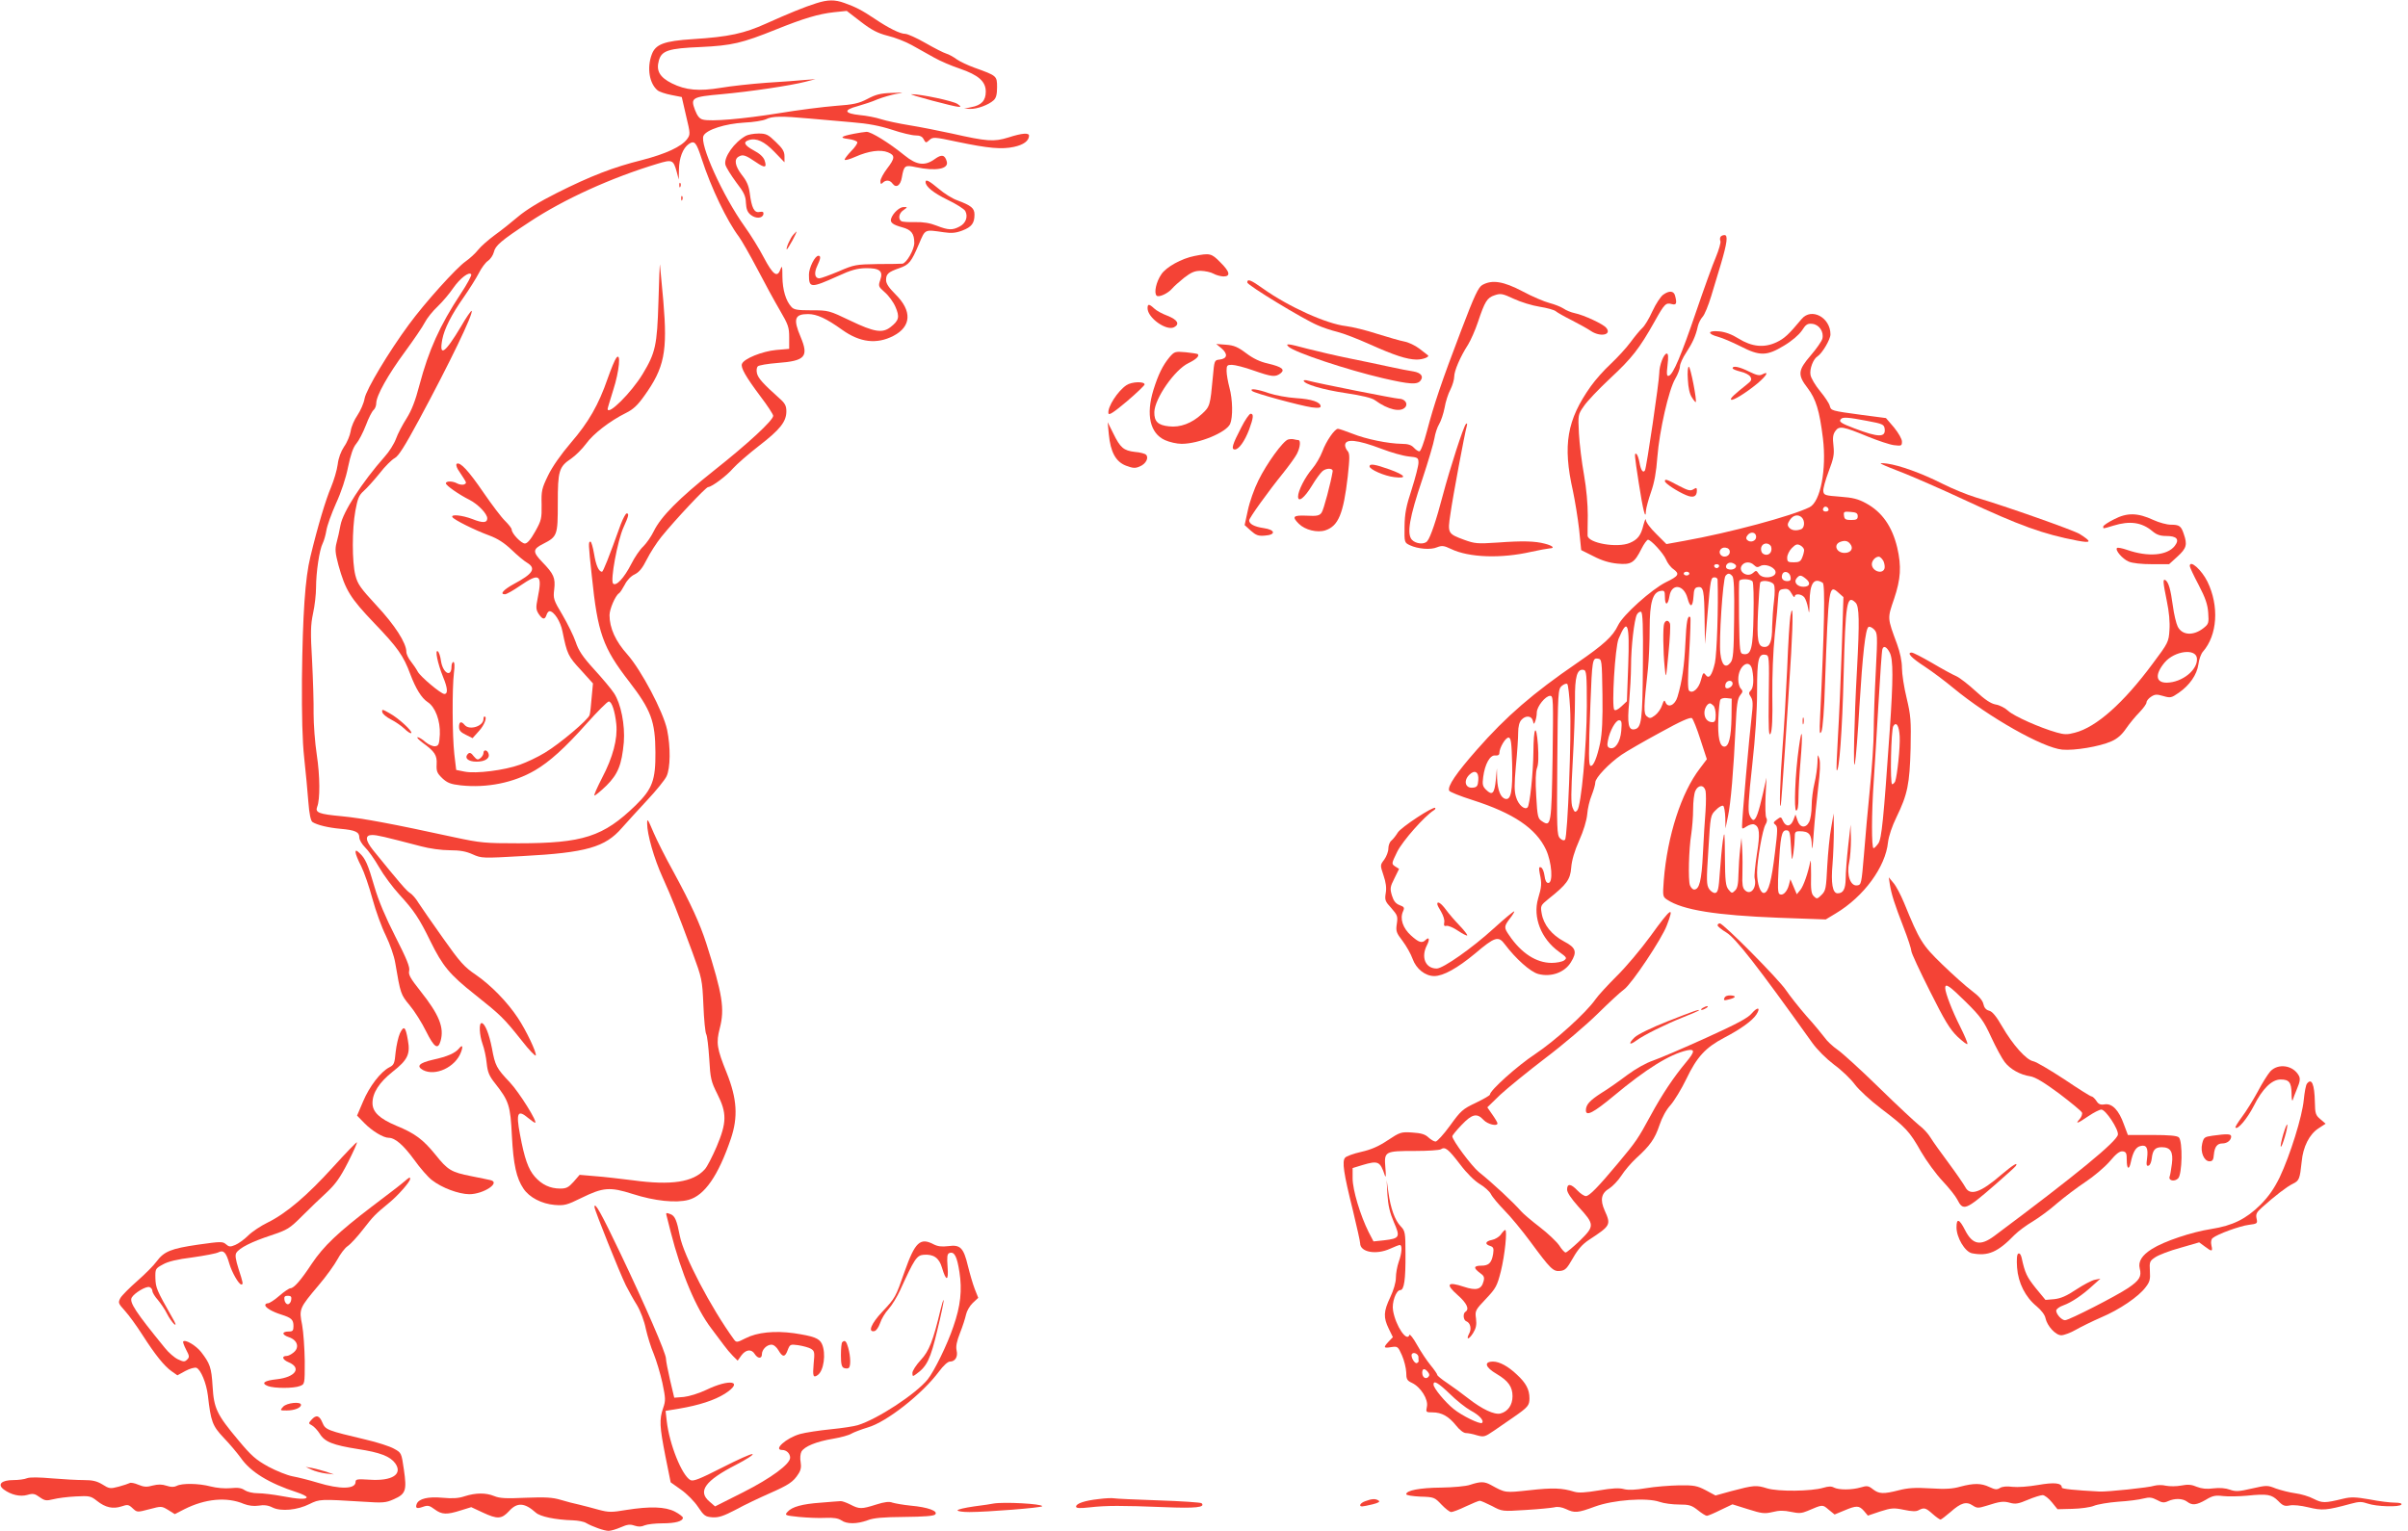 <?xml version="1.0" standalone="no"?>
<!DOCTYPE svg PUBLIC "-//W3C//DTD SVG 20010904//EN"
 "http://www.w3.org/TR/2001/REC-SVG-20010904/DTD/svg10.dtd">
<svg version="1.0" xmlns="http://www.w3.org/2000/svg"
 width="1280pt" height="814pt" viewBox="0 0 1280 814"
 preserveAspectRatio="xMidYMid meet">
<g transform="translate(0,814) scale(0.1,-0.1)"
fill="#f44336" stroke="none">
<path d="M4340 8123 c-64 -20 -149 -55 -267 -108 -117 -53 -199 -71 -389 -83
-155 -10 -200 -27 -220 -83 -26 -71 -12 -153 31 -189 9 -8 42 -19 73 -25 l56
-11 23 -100 c23 -96 23 -99 5 -124 -30 -40 -112 -78 -239 -111 -153 -38 -274
-85 -453 -175 -94 -47 -166 -92 -206 -126 -34 -29 -89 -73 -124 -98 -34 -25
-74 -60 -88 -78 -14 -18 -44 -46 -67 -62 -49 -34 -216 -219 -301 -335 -107
-145 -227 -345 -236 -394 -4 -25 -22 -65 -38 -89 -16 -23 -33 -61 -36 -85 -4
-23 -19 -60 -35 -82 -17 -26 -30 -60 -34 -95 -4 -30 -20 -84 -35 -120 -28 -65
-71 -208 -110 -370 -28 -113 -41 -305 -45 -650 -1 -195 2 -328 12 -420 8 -74
18 -179 22 -233 5 -67 13 -102 22 -108 25 -16 83 -30 149 -36 79 -7 100 -17
100 -46 0 -13 14 -36 30 -52 17 -16 51 -64 75 -106 24 -42 73 -108 109 -147
77 -84 105 -126 164 -247 65 -132 102 -177 236 -283 138 -110 153 -124 250
-246 38 -49 72 -84 74 -78 5 15 -51 133 -95 199 -56 85 -144 175 -224 230 -61
41 -84 67 -173 193 -57 80 -115 164 -130 187 -14 24 -36 49 -47 55 -18 11 -56
55 -197 229 -41 52 -42 79 -4 79 27 0 60 -8 260 -60 44 -12 109 -21 152 -21
55 0 88 -6 123 -22 47 -21 52 -21 265 -9 339 18 439 47 528 150 27 31 88 97
135 148 47 50 93 107 102 126 21 44 22 156 3 248 -21 97 -137 316 -211 400
-63 70 -95 141 -95 209 0 32 31 104 50 116 6 3 19 24 31 46 12 24 33 46 53 55
24 12 41 33 64 79 17 34 52 89 78 121 73 90 236 264 248 264 20 1 99 60 133
100 19 21 80 75 137 119 113 87 146 129 146 184 0 29 -7 43 -37 69 -88 79
-112 106 -119 132 -4 16 -2 32 4 38 6 6 53 14 105 18 147 11 167 33 123 138
-41 96 -32 122 39 122 47 0 97 -23 182 -84 94 -67 183 -78 272 -32 96 50 100
133 11 221 -35 35 -50 57 -50 76 0 32 12 43 70 63 52 18 64 32 105 129 34 80
28 77 132 62 40 -6 64 -4 98 9 50 19 65 39 65 85 0 34 -17 48 -92 76 -26 9
-70 37 -98 61 -50 42 -70 53 -70 36 0 -24 42 -58 116 -94 46 -22 89 -49 95
-60 16 -30 3 -66 -31 -83 -38 -20 -59 -19 -121 5 -35 14 -71 20 -114 19 -34
-1 -67 1 -74 5 -18 12 -13 43 12 59 22 16 22 16 1 16 -21 1 -57 -31 -67 -61
-7 -21 8 -33 60 -47 47 -13 63 -33 63 -83 0 -35 -41 -107 -63 -110 -7 -1 -66
-2 -132 -2 -115 -2 -124 -3 -207 -39 -48 -20 -94 -37 -103 -37 -24 0 -29 28
-11 66 19 40 20 54 6 54 -18 0 -50 -64 -50 -100 0 -73 9 -73 154 -8 69 32 102
41 147 42 75 1 95 -15 78 -63 -11 -32 -10 -35 24 -65 20 -17 46 -52 57 -78 23
-53 19 -72 -26 -107 -43 -34 -87 -27 -214 34 -113 54 -116 55 -206 55 -75 0
-94 3 -107 18 -30 32 -47 91 -48 159 0 59 -2 64 -11 40 -16 -45 -39 -29 -88
64 -25 48 -71 122 -102 165 -115 161 -242 440 -218 483 17 32 115 63 215 69
50 2 102 11 117 18 32 17 86 17 228 4 58 -5 160 -14 228 -20 88 -7 149 -19
214 -40 50 -17 106 -30 124 -30 24 0 37 -6 44 -21 11 -20 12 -20 31 -3 18 16
25 16 147 -10 167 -35 237 -41 302 -27 51 11 79 32 80 59 0 17 -35 15 -110 -9
-77 -24 -114 -21 -300 21 -69 15 -170 35 -226 44 -55 9 -122 23 -150 32 -27 9
-78 19 -113 22 -84 9 -89 27 -14 47 32 9 81 25 108 37 28 11 73 24 100 29 45
7 42 7 -25 5 -60 -2 -86 -9 -129 -32 -46 -24 -73 -30 -170 -37 -64 -5 -199
-22 -301 -39 -194 -31 -360 -45 -403 -34 -18 4 -30 18 -43 52 -24 64 -16 69
141 83 154 14 368 46 445 66 l55 14 -55 -4 c-30 -3 -122 -10 -205 -15 -82 -6
-192 -18 -244 -27 -116 -19 -186 -13 -260 24 -64 32 -84 67 -69 120 14 54 51
66 223 73 166 8 218 20 402 94 144 58 224 82 306 91 l68 7 74 -57 c57 -44 89
-61 143 -75 39 -9 97 -32 129 -50 32 -18 85 -48 118 -66 33 -19 95 -45 137
-59 99 -34 138 -68 138 -122 0 -48 -23 -73 -78 -83 l-37 -8 33 -1 c36 -1 97
21 124 46 13 12 18 31 18 69 0 61 -1 61 -120 104 -36 13 -78 33 -95 45 -16 12
-41 26 -55 30 -14 4 -63 29 -110 56 -47 27 -96 49 -108 49 -27 0 -88 30 -162
80 -67 45 -104 64 -161 84 -52 19 -89 18 -149 -1z m-610 -828 c50 -154 134
-329 198 -414 14 -19 58 -96 97 -170 39 -75 93 -174 120 -220 45 -77 50 -91
50 -145 l0 -61 -70 -6 c-73 -7 -171 -46 -181 -74 -8 -19 20 -68 97 -171 38
-50 69 -97 69 -105 0 -24 -134 -148 -316 -292 -185 -147 -281 -244 -319 -322
-13 -27 -38 -63 -55 -80 -18 -16 -47 -59 -65 -95 -38 -74 -80 -119 -96 -103
-16 16 24 230 55 298 28 62 31 75 17 75 -5 0 -19 -26 -31 -57 -66 -184 -94
-253 -100 -253 -17 0 -32 33 -42 94 -6 36 -15 66 -19 66 -12 0 -12 -9 7 -184
31 -302 58 -379 199 -561 116 -151 138 -210 139 -375 1 -148 -16 -195 -105
-282 -172 -167 -280 -202 -624 -202 -177 0 -200 2 -340 32 -336 73 -486 101
-600 112 -119 11 -141 19 -129 50 16 39 15 164 -2 276 -10 65 -17 164 -17 219
1 55 -3 181 -8 280 -9 153 -8 191 5 253 9 40 16 103 16 138 0 81 18 201 35
234 7 14 16 45 20 70 4 25 27 89 51 143 27 58 53 136 64 193 14 66 27 105 44
125 13 15 36 59 51 98 14 38 33 75 41 81 8 7 14 23 14 36 0 40 63 152 153 274
46 63 94 133 105 155 11 22 42 61 69 86 26 25 63 69 82 97 36 52 85 90 96 73
3 -5 -22 -52 -56 -103 -112 -170 -170 -300 -219 -484 -22 -85 -42 -136 -69
-179 -21 -33 -47 -82 -56 -108 -10 -27 -37 -70 -60 -95 -121 -137 -222 -294
-235 -364 -5 -29 -15 -72 -21 -94 -9 -35 -7 -54 10 -119 37 -133 63 -175 190
-308 124 -129 156 -174 192 -272 29 -77 60 -127 92 -148 41 -26 68 -100 65
-172 -3 -52 -6 -60 -24 -63 -12 -2 -35 8 -52 22 -16 15 -36 26 -42 26 -7 0 5
-13 26 -29 65 -47 78 -67 75 -115 -2 -38 3 -48 31 -75 26 -24 44 -31 97 -37
140 -15 282 14 395 80 77 45 160 120 272 246 59 66 113 120 120 120 16 0 33
-52 40 -120 8 -78 -18 -177 -76 -287 -26 -51 -45 -93 -40 -93 5 0 34 24 64 53
61 61 81 110 92 230 7 91 -15 205 -52 261 -15 23 -63 80 -106 127 -61 67 -83
100 -98 146 -11 32 -43 97 -70 143 -48 80 -50 88 -44 136 7 61 -2 82 -64 146
-51 53 -51 68 5 96 76 39 78 46 78 216 0 173 6 194 72 238 23 16 58 51 78 78
39 54 126 121 212 164 39 19 63 42 97 90 108 150 125 236 102 505 -9 101 -17
188 -18 194 -1 7 -5 -82 -8 -198 -7 -233 -16 -271 -84 -384 -60 -99 -186 -224
-186 -185 0 4 14 49 30 101 32 99 42 204 16 170 -8 -10 -28 -59 -46 -110 -48
-139 -101 -232 -196 -342 -53 -62 -99 -128 -121 -174 -33 -68 -36 -81 -34
-154 1 -74 -1 -84 -34 -143 -24 -43 -42 -64 -55 -64 -19 0 -70 53 -70 74 0 7
-16 27 -35 46 -19 18 -71 87 -115 151 -80 117 -124 164 -142 153 -5 -3 -2 -16
6 -30 9 -13 23 -35 32 -49 14 -22 14 -25 1 -31 -9 -3 -24 -1 -36 5 -24 14 -61
14 -61 1 0 -11 68 -59 126 -88 45 -23 94 -74 94 -98 0 -25 -24 -26 -79 -4 -55
21 -117 27 -106 10 9 -14 116 -68 195 -97 46 -17 81 -40 120 -77 30 -29 67
-60 83 -69 48 -30 30 -58 -71 -112 -55 -30 -78 -55 -48 -55 8 0 44 20 80 45
105 72 120 61 94 -66 -10 -50 -9 -60 5 -83 21 -31 33 -33 42 -6 3 11 11 20 16
20 24 0 59 -55 69 -108 24 -119 30 -132 97 -204 l65 -72 -7 -75 c-3 -42 -8
-84 -11 -93 -7 -25 -160 -154 -237 -200 -37 -23 -97 -51 -133 -64 -83 -30
-234 -49 -294 -37 l-45 9 -10 84 c-11 98 -12 348 -2 433 5 36 3 57 -3 57 -5 0
-10 -11 -10 -24 0 -61 -46 -36 -56 30 -3 24 -11 47 -17 51 -16 10 -1 -64 28
-136 25 -60 27 -91 7 -91 -18 0 -127 92 -141 118 -8 15 -25 40 -37 55 -13 16
-24 39 -24 51 0 47 -61 142 -159 247 -85 92 -100 113 -112 160 -18 71 -18 244
0 343 12 65 19 83 44 105 16 14 54 56 84 93 29 38 66 74 81 82 20 10 54 64
129 203 164 304 291 568 280 580 -3 2 -29 -35 -57 -84 -85 -142 -117 -164 -99
-68 11 57 48 131 115 226 29 42 65 99 79 126 14 28 36 58 49 66 13 9 27 30 31
46 8 35 36 60 190 161 183 121 434 235 679 309 79 24 85 22 103 -42 l11 -42 1
53 c1 63 21 114 52 136 31 21 40 10 69 -79z"/>
<path d="M3611 7154 c0 -11 3 -14 6 -6 3 7 2 16 -1 19 -3 4 -6 -2 -5 -13z"/>
<path d="M3621 7084 c0 -11 3 -14 6 -6 3 7 2 16 -1 19 -3 4 -6 -2 -5 -13z"/>
<path d="M2032 4354 c1 -10 22 -27 45 -39 24 -12 56 -34 73 -50 16 -16 32 -26
36 -23 9 9 -68 80 -116 106 -37 21 -41 22 -38 6z"/>
<path d="M2570 4317 c0 -39 -75 -62 -100 -32 -18 22 -30 18 -30 -10 0 -19 9
-29 36 -42 l36 -18 34 38 c29 31 46 77 29 77 -3 0 -5 -6 -5 -13z"/>
<path d="M2570 4136 c0 -7 -7 -20 -16 -27 -14 -11 -19 -10 -36 10 -13 18 -22
21 -30 13 -22 -22 0 -42 45 -42 47 0 74 19 63 45 -7 19 -26 20 -26 1z"/>
<path d="M4955 7605 c149 -39 170 -42 135 -18 -22 16 -197 53 -245 52 -11 0
39 -15 110 -34z"/>
<path d="M4540 7429 c-71 -14 -80 -22 -31 -28 25 -3 46 -11 48 -17 2 -6 -12
-27 -32 -47 -19 -20 -35 -40 -35 -46 0 -5 25 1 56 15 72 32 135 40 174 24 39
-16 38 -31 -5 -87 -19 -25 -35 -55 -35 -66 0 -16 3 -18 12 -9 17 17 39 15 53
-5 19 -25 42 -9 49 34 11 63 16 67 75 54 104 -22 174 -10 164 29 -10 37 -27
41 -63 15 -53 -39 -97 -34 -162 19 -81 66 -178 126 -202 125 -12 -1 -41 -5
-66 -10z"/>
<path d="M3965 7418 c-62 -34 -119 -115 -109 -154 4 -15 30 -56 57 -93 42 -54
51 -74 52 -110 2 -33 8 -49 25 -63 27 -22 63 -20 68 3 2 12 -3 15 -21 12 -28
-6 -42 22 -52 103 -5 36 -16 62 -41 93 -37 48 -44 85 -16 99 21 12 36 7 90
-30 48 -33 60 -31 46 10 -6 17 -26 36 -57 52 -50 27 -59 45 -27 55 41 13 83
-7 137 -63 l53 -55 0 32 c0 25 -10 42 -46 76 -41 40 -51 45 -92 45 -26 0 -56
-6 -67 -12z"/>
<path d="M4217 6892 c-16 -17 -40 -72 -35 -78 2 -1 15 20 30 47 28 54 29 58 5
31z"/>
<path d="M9146 6881 c-4 -5 -4 -16 -1 -23 3 -8 -8 -46 -24 -85 -17 -39 -64
-170 -105 -290 -79 -232 -122 -334 -145 -341 -11 -4 -13 7 -7 57 5 42 4 61 -4
61 -16 0 -40 -63 -40 -104 0 -41 -68 -505 -76 -517 -10 -17 -22 1 -29 41 -4
22 -11 42 -16 46 -12 7 -12 2 12 -154 22 -143 37 -202 38 -149 1 15 13 60 27
100 18 51 28 106 34 188 11 138 60 356 95 415 14 24 25 53 25 66 0 13 15 46
33 73 34 52 51 89 62 140 4 17 15 39 25 50 11 11 31 61 46 110 15 50 38 126
51 169 34 115 39 156 20 156 -9 0 -18 -4 -21 -9z"/>
<path d="M6350 6779 c-68 -13 -152 -59 -177 -98 -27 -39 -40 -98 -25 -113 11
-11 60 11 83 38 8 10 36 35 62 56 39 30 57 38 90 38 23 -1 53 -7 67 -15 14 -8
37 -14 53 -15 40 0 35 25 -17 76 -46 47 -55 49 -136 33z"/>
<path d="M6630 6638 c1 -15 299 -196 373 -227 26 -12 74 -28 107 -36 32 -8
107 -37 167 -64 136 -61 201 -82 253 -83 35 0 73 15 59 24 -2 2 -22 17 -44 34
-22 17 -58 34 -80 38 -22 4 -87 23 -145 41 -58 19 -132 37 -165 41 -104 12
-304 102 -442 200 -64 46 -83 53 -83 32z"/>
<path d="M7880 6625 c-21 -11 -42 -55 -113 -242 -105 -275 -145 -395 -182
-536 -16 -61 -33 -107 -40 -107 -7 0 -20 9 -30 20 -13 14 -31 20 -64 20 -72 1
-190 25 -262 54 -36 14 -71 26 -77 26 -17 0 -62 -64 -83 -121 -11 -29 -35 -70
-54 -92 -38 -44 -75 -117 -75 -147 0 -34 34 -8 74 58 19 32 44 66 55 76 20 18
57 18 55 0 -9 -57 -48 -206 -59 -220 -11 -16 -25 -19 -79 -16 -73 3 -80 -5
-42 -43 33 -33 98 -49 141 -35 69 23 96 87 119 285 11 102 11 122 0 136 -8 8
-14 23 -14 31 0 37 63 31 195 -19 49 -19 113 -37 142 -40 50 -5 53 -7 53 -34
0 -15 -16 -78 -36 -141 -30 -91 -37 -129 -38 -198 -1 -84 -1 -85 28 -99 43
-20 111 -26 145 -11 26 10 36 9 74 -9 95 -46 266 -52 427 -15 41 9 85 17 97
18 30 1 18 14 -25 25 -52 14 -119 16 -252 6 -107 -7 -120 -6 -178 15 -86 32
-88 34 -72 138 12 87 76 430 87 467 3 13 2 17 -5 10 -13 -14 -84 -233 -123
-380 -33 -127 -65 -222 -82 -242 -15 -20 -62 -15 -82 7 -28 31 -13 119 55 320
32 96 61 195 65 220 4 25 15 59 25 75 10 17 23 56 29 87 5 31 19 75 31 97 11
22 20 53 20 68 0 31 32 106 74 171 14 23 38 77 52 119 37 111 49 130 89 143
32 11 42 9 102 -19 36 -17 98 -36 137 -42 39 -6 78 -17 86 -24 8 -7 47 -29 85
-48 39 -20 84 -45 100 -56 51 -35 115 -22 83 16 -16 20 -119 68 -168 78 -19 4
-46 15 -60 25 -14 9 -47 22 -74 29 -27 7 -91 34 -143 62 -101 53 -161 63 -213
34z"/>
<path d="M8841 6573 c-13 -9 -39 -48 -57 -87 -18 -40 -42 -80 -55 -91 -12 -11
-40 -45 -62 -75 -22 -30 -69 -81 -104 -114 -35 -32 -83 -86 -107 -120 -127
-179 -150 -312 -95 -556 11 -52 26 -144 33 -205 l11 -110 66 -33 c44 -23 85
-35 127 -39 73 -7 90 4 128 80 13 26 29 47 34 47 16 0 82 -72 96 -105 7 -18
25 -42 40 -52 34 -25 27 -36 -41 -69 -76 -38 -228 -174 -254 -229 -28 -59 -75
-102 -219 -201 -232 -159 -376 -283 -532 -461 -110 -125 -156 -193 -147 -217
3 -7 58 -29 124 -50 219 -70 338 -151 391 -264 31 -67 39 -177 12 -177 -10 0
-17 13 -20 39 -3 22 -11 41 -19 44 -11 4 -12 -3 -6 -34 11 -51 10 -69 -9 -132
-29 -99 16 -214 110 -282 43 -31 45 -34 28 -47 -10 -7 -40 -13 -66 -13 -82 0
-162 52 -226 147 -28 40 -28 47 4 89 15 19 25 36 23 38 -2 2 -51 -38 -108 -90
-115 -105 -270 -214 -304 -214 -60 0 -85 60 -52 124 16 31 12 47 -7 28 -19
-19 -36 -14 -78 24 -43 39 -60 89 -42 128 9 20 6 24 -18 33 -21 8 -32 22 -41
51 -11 37 -10 46 13 91 l25 51 -21 13 c-20 14 -20 14 11 78 29 58 145 189 194
220 7 4 11 10 8 13 -10 10 -182 -103 -199 -131 -9 -15 -24 -34 -33 -42 -10 -7
-17 -27 -17 -43 0 -16 -10 -42 -22 -59 -22 -29 -22 -29 -4 -83 13 -38 17 -67
12 -95 -6 -37 -3 -44 30 -80 32 -37 35 -43 29 -83 -6 -39 -3 -48 31 -92 20
-27 44 -69 53 -95 19 -53 67 -91 115 -91 48 0 123 42 216 119 106 90 125 96
159 50 58 -77 136 -147 178 -158 68 -18 140 8 173 62 35 56 27 78 -36 111 -66
35 -109 89 -119 149 -7 40 -6 43 36 77 98 78 116 103 121 167 3 38 17 87 42
143 23 51 40 107 43 140 2 30 13 76 24 102 10 26 19 56 19 68 0 24 73 101 140
147 25 17 116 70 203 117 112 62 162 84 171 77 6 -5 27 -57 45 -114 l34 -104
-37 -49 c-99 -129 -173 -358 -192 -595 -6 -84 -6 -87 18 -103 83 -55 259 -83
593 -96 l250 -9 53 32 c149 89 265 247 278 379 4 32 21 84 45 133 59 121 70
177 75 365 3 149 1 175 -21 268 -14 57 -25 129 -25 160 0 36 -10 83 -26 127
-52 141 -52 135 -16 240 36 107 40 173 17 273 -27 113 -81 190 -166 236 -42
23 -70 30 -138 35 -80 6 -86 8 -89 29 -2 12 11 59 28 104 27 71 31 91 26 138
-5 42 -3 60 10 78 20 29 41 25 174 -30 52 -21 114 -42 137 -45 40 -5 43 -4 43
19 0 14 -18 45 -42 75 l-43 50 -130 17 c-162 22 -162 22 -169 49 -3 12 -26 47
-51 77 -25 30 -48 69 -51 86 -6 31 14 85 37 99 25 16 69 90 69 117 0 90 -101
144 -153 82 -70 -84 -92 -104 -134 -124 -66 -31 -131 -24 -202 20 -35 22 -70
35 -102 38 -62 6 -66 -13 -6 -29 23 -6 76 -29 118 -50 103 -53 140 -53 232 3
42 25 79 57 95 80 21 33 30 39 56 36 36 -4 62 -42 53 -79 -4 -14 -31 -53 -62
-89 -68 -79 -71 -103 -16 -174 44 -58 63 -120 81 -267 20 -165 -13 -337 -71
-366 -95 -47 -426 -136 -667 -179 l-94 -17 -54 54 c-30 29 -55 62 -55 74 -1
11 -6 -1 -13 -26 -13 -55 -30 -78 -73 -96 -67 -28 -221 -1 -224 39 0 7 0 56 1
108 0 59 -7 141 -20 215 -12 66 -24 165 -27 220 -5 99 -5 101 26 145 16 25 80
92 141 149 115 107 154 157 235 301 53 95 60 102 92 93 24 -6 28 3 17 45 -7
26 -31 28 -63 5z m1084 -671 c81 -15 90 -19 93 -41 7 -48 -32 -48 -160 1 -75
28 -86 37 -71 51 10 10 39 8 138 -11z m-205 -473 c0 -5 -7 -9 -15 -9 -15 0
-20 12 -9 23 8 8 24 -1 24 -14z m155 -34 c0 -16 -7 -20 -35 -20 -29 0 -36 4
-38 23 -3 21 0 23 35 20 30 -2 38 -7 38 -23z m-297 -7 c17 -17 15 -55 -4 -62
-26 -10 -51 -7 -64 9 -10 12 -9 20 4 40 18 27 45 32 64 13z m-243 -103 c0 -22
-31 -33 -48 -16 -7 7 -6 15 3 26 17 21 45 15 45 -10z m505 -45 c11 -21 -5 -40
-35 -40 -44 0 -61 45 -22 59 27 10 44 4 57 -19z m-426 -5 c8 -23 -4 -45 -25
-45 -11 0 -22 7 -25 15 -9 23 3 45 25 45 10 0 21 -7 25 -15z m176 -20 c0 -7
-4 -25 -10 -39 -8 -21 -16 -26 -45 -26 -31 0 -35 3 -35 25 0 14 11 37 25 51
20 20 28 23 45 14 11 -6 20 -17 20 -25z m-395 -10 c0 -22 -31 -33 -47 -17 -17
17 -1 44 24 40 15 -2 23 -10 23 -23z m817 -49 c6 -14 8 -32 5 -40 -12 -32 -67
-12 -67 24 0 19 19 40 37 40 7 0 18 -11 25 -24z m-784 -23 c4 -16 -22 -27 -43
-19 -22 8 -6 38 18 34 11 -2 22 -9 25 -15z m96 2 c12 -12 19 -13 33 -5 22 14
70 -2 80 -26 13 -35 -68 -48 -89 -14 -11 17 -14 18 -29 4 -32 -29 -85 10 -58
42 15 18 44 18 63 -1z m-186 -6 c-2 -6 -8 -10 -13 -10 -5 0 -11 4 -13 10 -2 6
4 11 13 11 9 0 15 -5 13 -11z m-158 -39 c0 -5 -7 -10 -15 -10 -8 0 -15 5 -15
10 0 6 7 10 15 10 8 0 15 -4 15 -10z m538 -18 c3 -16 -2 -22 -17 -22 -24 0
-35 15 -27 36 9 23 40 13 44 -14z m-309 4 c8 -10 11 -77 9 -226 -2 -180 -5
-216 -19 -233 -26 -33 -47 -15 -54 47 -9 68 13 396 27 414 13 16 23 15 37 -2z
m391 -14 c27 -22 20 -42 -14 -42 -33 0 -53 25 -36 45 16 19 23 19 50 -3z
m-470 -4 c5 -142 -4 -395 -14 -442 -16 -69 -32 -89 -50 -64 -11 15 -14 11 -24
-27 -12 -47 -45 -76 -64 -57 -7 7 -7 71 1 198 6 103 9 190 6 192 -14 14 -21
-21 -26 -136 -6 -123 -17 -203 -42 -287 -13 -45 -51 -62 -64 -29 -5 14 -9 11
-18 -16 -6 -19 -23 -43 -38 -54 -23 -17 -28 -17 -43 -5 -18 15 -17 46 6 254 5
50 9 145 9 213 0 138 16 194 59 200 19 3 22 -1 22 -32 0 -48 16 -46 24 3 11
71 76 64 96 -9 14 -54 28 -50 32 8 2 39 7 48 24 50 29 4 33 -17 35 -173 l2
-130 14 165 c16 186 17 190 38 190 8 0 15 -6 15 -12z m186 -10 c5 -7 7 -87 5
-178 -3 -178 -12 -214 -53 -208 -20 3 -21 10 -24 192 -1 105 -1 193 2 198 8
13 62 9 70 -4z m113 -16 c6 -11 6 -44 1 -87 -5 -39 -9 -101 -10 -138 0 -77
-12 -107 -40 -107 -36 0 -42 33 -35 188 4 81 9 150 12 155 9 15 62 7 72 -11z
m260 9 c13 -8 9 -243 -14 -711 -4 -85 -3 -100 7 -80 7 15 15 117 19 255 19
519 20 530 72 483 l26 -23 -9 -280 c-5 -154 -14 -360 -20 -458 -6 -99 -9 -181
-7 -183 13 -13 30 212 37 506 10 387 17 432 64 385 19 -20 21 -97 7 -356 -15
-264 -21 -551 -11 -499 5 25 16 162 24 305 17 276 32 411 48 421 6 4 19 -2 30
-13 18 -19 19 -27 9 -223 -6 -111 -11 -253 -11 -314 0 -61 -9 -199 -20 -306
-11 -107 -25 -267 -32 -355 -13 -154 -14 -160 -36 -163 -35 -5 -57 54 -43 120
6 27 10 84 10 126 l-2 77 -13 -115 c-7 -63 -13 -140 -13 -171 -1 -57 -13 -79
-43 -79 -27 0 -36 54 -27 155 4 50 7 131 7 180 l-1 90 -13 -75 c-8 -41 -17
-133 -21 -204 -6 -120 -8 -132 -30 -154 -23 -23 -26 -23 -41 -8 -14 13 -17 35
-15 114 0 53 -1 86 -4 72 -12 -62 -36 -131 -53 -152 l-19 -23 -17 40 -17 40
-8 -31 c-10 -37 -33 -59 -50 -48 -9 5 -10 40 -5 133 10 174 16 206 41 206 18
0 21 -9 25 -85 5 -82 5 -83 13 -36 4 27 7 64 7 82 0 30 3 34 26 34 51 0 64
-16 65 -78 1 -31 6 -1 10 68 5 69 16 179 24 245 10 79 12 130 6 150 -9 28 -9
26 -10 -20 -1 -27 -8 -77 -16 -110 -8 -33 -15 -87 -15 -120 0 -33 -6 -71 -13
-85 -18 -36 -50 -32 -62 7 l-11 32 -11 -29 c-14 -36 -39 -39 -55 -6 -10 24
-12 24 -33 8 -19 -14 -20 -18 -8 -27 13 -10 13 -28 -2 -148 -18 -151 -34 -210
-57 -215 -20 -4 -38 47 -38 108 0 65 29 231 45 256 8 13 10 26 4 35 -5 8 -6
59 -4 114 l5 100 -19 -85 c-23 -101 -37 -140 -51 -140 -6 0 -15 12 -21 28 -8
20 -5 84 15 262 17 155 26 289 26 396 0 170 7 200 46 192 18 -3 19 -13 16
-223 -2 -174 0 -215 10 -195 8 17 11 83 9 200 -1 103 4 237 13 325 9 83 17
170 18 195 3 41 6 45 30 48 21 3 30 -3 42 -25 8 -15 15 -22 16 -15 0 17 35 15
51 -4 7 -9 16 -34 20 -57 6 -36 7 -31 8 31 1 101 23 133 70 103z m-956 -439
c-2 -292 -7 -333 -45 -340 -32 -6 -39 30 -28 145 5 60 10 146 10 193 0 100 17
245 31 272 6 11 16 17 22 15 9 -3 12 -76 10 -285z m-78 0 l-7 -191 -29 -27
c-18 -17 -33 -24 -38 -18 -15 16 4 334 23 378 48 114 59 83 51 -142z m1390 68
c19 -37 19 -140 0 -415 -33 -477 -43 -573 -60 -599 -10 -14 -21 -26 -26 -26
-11 0 -11 186 1 355 5 72 16 256 25 410 9 154 18 286 21 293 6 21 23 13 39
-18z m-1527 -222 c2 -135 -2 -207 -12 -258 -17 -79 -36 -126 -51 -122 -11 2
-11 64 -1 327 9 235 11 247 39 243 22 -3 22 -6 25 -190z m796 131 c10 -51 7
-97 -8 -111 -11 -11 -11 -16 1 -34 11 -18 12 -37 4 -105 -11 -87 -52 -550 -51
-582 0 -16 2 -16 25 -1 14 9 32 14 40 10 28 -11 32 -46 14 -157 -9 -60 -15
-118 -12 -129 13 -51 -22 -94 -52 -63 -12 11 -15 32 -13 82 1 36 1 95 -1 131
l-4 65 -7 -60 c-4 -33 -8 -92 -9 -132 -1 -53 -5 -76 -18 -88 -16 -16 -18 -16
-35 5 -15 19 -18 44 -19 174 -1 135 -2 144 -11 86 -5 -35 -12 -112 -16 -169
-6 -88 -10 -106 -24 -109 -9 -2 -24 8 -33 21 -14 22 -15 44 -4 208 11 183 11
184 40 212 15 16 33 26 39 22 5 -3 10 -32 11 -63 l1 -57 13 63 c15 68 30 246
41 480 5 114 10 147 24 165 15 18 15 23 4 35 -8 7 -14 30 -14 50 0 73 61 114
74 51z m-879 -194 c-1 -216 -30 -532 -51 -554 -11 -12 -15 -10 -25 15 -9 22
-8 81 1 244 7 118 12 267 12 330 -1 122 11 165 46 158 15 -3 17 -23 17 -193z
m775 120 c0 -16 -27 -32 -37 -22 -3 4 -3 13 0 22 8 20 37 20 37 0z m-864 -130
c8 -141 -13 -686 -27 -700 -6 -6 -16 -3 -27 8 -16 17 -17 48 -14 405 3 378 4
387 24 405 12 10 25 14 29 10 5 -5 11 -62 15 -128z m-93 -262 c-6 -358 -8
-372 -56 -340 -22 14 -25 24 -31 134 -5 81 -3 129 4 149 8 19 9 61 5 124 -9
118 -23 95 -24 -38 -1 -110 -19 -283 -31 -295 -15 -16 -49 13 -61 54 -10 31
-10 68 -1 167 7 70 12 149 12 176 0 32 6 56 17 68 22 25 54 23 61 -4 5 -21 6
-21 13 -2 4 10 8 31 8 46 1 32 46 88 71 88 17 0 17 -17 13 -327z m951 212 c-2
-105 -14 -155 -38 -155 -25 0 -36 51 -32 147 2 50 7 97 11 103 4 6 19 10 33 8
l27 -3 -1 -100z m-96 63 c7 -7 12 -29 12 -50 0 -30 -4 -38 -18 -38 -25 0 -42
20 -42 50 0 24 16 50 30 50 3 0 11 -5 18 -12z m-490 -134 c-5 -60 -33 -102
-62 -91 -12 5 -14 14 -9 39 9 50 41 108 59 108 14 0 16 -9 12 -56z m1480 -30
c3 -56 -13 -208 -24 -239 -4 -8 -11 -15 -16 -15 -12 0 -6 289 6 309 16 26 31
2 34 -55z m-2060 -145 c3 -145 -6 -193 -35 -187 -26 5 -42 46 -45 108 l-1 55
-6 -64 c-7 -71 -19 -83 -52 -50 -18 18 -20 28 -15 67 9 69 36 118 64 115 14
-2 22 3 22 12 0 29 34 86 50 83 12 -3 15 -26 18 -139z m-180 -88 c-2 -29 -7
-37 -27 -39 -41 -6 -54 35 -21 68 29 29 52 16 48 -29z m1208 -56 c3 -14 3 -62
0 -107 -4 -46 -10 -148 -14 -228 -7 -144 -19 -190 -47 -190 -7 0 -17 10 -22
23 -10 28 -6 192 7 271 5 34 10 93 10 133 0 40 5 84 12 98 15 33 46 33 54 0z"/>
<path d="M8846 4824 c-7 -19 -6 -146 3 -234 6 -63 7 -62 20 77 8 78 11 149 8
157 -8 20 -23 20 -31 0z"/>
<path d="M9517 4865 c-4 -22 -12 -148 -17 -280 -6 -132 -17 -323 -25 -425 -13
-167 -18 -338 -9 -300 4 16 35 476 55 805 11 195 10 278 -4 200z"/>
<path d="M9582 4305 c0 -16 2 -22 5 -12 2 9 2 23 0 30 -3 6 -5 -1 -5 -18z"/>
<path d="M9562 4165 c-20 -141 -27 -335 -14 -335 8 0 12 24 12 69 0 39 5 126
11 195 13 153 8 194 -9 71z"/>
<path d="M6100 6501 c0 -51 100 -122 141 -101 32 17 18 40 -35 61 -27 10 -59
27 -71 39 -27 25 -35 25 -35 1z"/>
<path d="M6494 6287 c34 -30 30 -54 -11 -59 -28 -3 -28 -4 -36 -93 -14 -151
-15 -157 -59 -197 -53 -49 -115 -72 -174 -65 -59 6 -79 26 -78 76 2 72 108
225 181 260 41 20 60 38 50 48 -3 2 -32 7 -64 10 -57 5 -60 4 -87 -27 -36 -44
-59 -91 -85 -174 -40 -131 -18 -230 61 -266 24 -11 64 -20 89 -20 91 0 237 60
258 106 15 35 14 129 -4 194 -8 30 -15 70 -15 88 0 29 3 32 28 32 16 0 68 -13
115 -30 98 -34 115 -36 143 -16 27 21 9 35 -66 53 -42 9 -79 27 -116 55 -44
33 -65 42 -107 45 l-52 4 29 -24z"/>
<path d="M6850 6296 c33 -30 308 -122 501 -167 143 -33 181 -35 199 -14 19 23
4 43 -37 50 -21 3 -78 14 -128 25 -49 11 -146 31 -215 45 -69 14 -167 37 -218
50 -108 29 -122 30 -102 11z"/>
<path d="M8972 6122 c2 -44 10 -79 22 -96 9 -15 19 -26 20 -24 7 8 -28 188
-37 188 -5 0 -8 -29 -5 -68z"/>
<path d="M9210 6182 c0 -5 19 -12 42 -18 23 -5 46 -17 52 -27 9 -15 6 -22 -17
-40 -69 -55 -92 -76 -85 -82 8 -8 78 35 141 87 48 41 63 67 26 48 -16 -9 -30
-6 -71 14 -52 26 -88 33 -88 18z"/>
<path d="M6930 6116 c0 -18 101 -48 222 -66 87 -13 142 -26 158 -39 69 -50
136 -65 160 -36 16 19 -3 45 -34 45 -19 0 -433 82 -483 96 -13 4 -23 3 -23 0z"/>
<path d="M5988 6092 c-47 -31 -102 -117 -96 -150 2 -12 28 5 97 63 52 44 94
85 95 90 2 18 -68 16 -96 -3z"/>
<path d="M6656 6061 c12 -12 255 -78 317 -87 31 -4 47 -3 47 5 0 23 -48 39
-130 44 -47 3 -111 15 -144 26 -62 22 -107 28 -90 12z"/>
<path d="M6598 5867 c-47 -90 -55 -117 -34 -117 21 0 52 43 76 106 23 63 25
84 8 84 -7 0 -30 -33 -50 -73z"/>
<path d="M5894 5831 c9 -95 37 -146 91 -167 37 -14 50 -15 74 -4 32 13 49 46
33 62 -6 6 -32 13 -59 15 -60 7 -78 22 -115 98 l-30 60 6 -64z"/>
<path d="M6847 5803 c-26 -7 -113 -126 -158 -218 -22 -44 -47 -115 -56 -159
l-17 -78 33 -30 c27 -24 40 -29 74 -26 61 4 57 31 -6 40 -49 7 -77 22 -77 41
0 13 104 157 181 252 31 39 64 84 73 102 18 35 21 73 7 73 -5 0 -15 2 -23 4
-7 2 -21 2 -31 -1z"/>
<path d="M10005 5671 c11 -6 65 -28 120 -49 55 -22 197 -84 315 -139 298 -139
420 -183 603 -218 75 -14 78 -6 11 36 -33 20 -392 147 -551 194 -46 14 -127
47 -180 74 -109 55 -226 97 -293 106 -34 4 -40 3 -25 -4z"/>
<path d="M7280 5660 c0 -16 79 -51 131 -57 72 -9 61 10 -25 41 -79 28 -106 32
-106 16z"/>
<path d="M8850 5581 c0 -11 67 -55 113 -74 38 -16 57 -8 57 25 0 15 -3 16 -19
6 -16 -10 -29 -6 -79 20 -64 34 -72 37 -72 23z"/>
<path d="M11238 5379 c-32 -16 -58 -33 -58 -39 0 -12 -5 -13 54 5 88 27 151
18 208 -30 21 -18 41 -25 73 -25 56 0 72 -18 45 -53 -40 -51 -141 -60 -253
-21 -26 9 -51 14 -54 10 -11 -11 29 -58 62 -72 21 -9 69 -14 125 -14 l90 0 45
41 c48 44 53 63 33 120 -14 42 -23 49 -69 49 -20 0 -62 11 -92 25 -84 39 -140
40 -209 4z"/>
<path d="M11640 5130 c0 -6 21 -51 47 -100 36 -69 48 -104 51 -148 4 -55 2
-60 -24 -81 -54 -43 -114 -40 -138 7 -8 16 -20 65 -26 111 -12 89 -23 125 -39
136 -15 9 -14 -8 7 -111 12 -57 17 -113 14 -154 -4 -63 -6 -68 -90 -180 -155
-209 -299 -337 -413 -366 -40 -11 -57 -10 -96 1 -89 25 -228 87 -258 115 -16
15 -46 31 -67 34 -26 5 -56 25 -105 70 -38 35 -84 71 -103 80 -19 8 -78 40
-130 71 -52 30 -100 55 -108 55 -28 0 -4 -27 70 -75 41 -27 110 -79 152 -114
188 -155 474 -317 578 -327 64 -6 198 16 261 44 32 14 56 35 79 69 18 26 50
65 71 86 20 21 37 44 37 52 0 8 11 22 24 30 21 14 31 14 65 4 38 -11 43 -10
82 17 58 40 97 96 105 152 3 26 14 56 24 67 77 88 87 242 24 372 -31 63 -94
119 -94 83z m38 -490 c6 -61 -78 -129 -161 -130 -59 0 -63 45 -10 108 52 61
165 76 171 22z"/>
<path d="M3440 3761 c0 -58 37 -187 82 -286 52 -116 75 -173 159 -400 50 -137
52 -143 58 -280 3 -77 10 -146 15 -154 5 -8 12 -67 16 -130 6 -107 10 -122 43
-188 51 -101 51 -151 -4 -281 -23 -53 -51 -108 -63 -120 -61 -68 -177 -86
-382 -58 -65 8 -156 19 -201 22 l-82 7 -32 -37 c-27 -30 -39 -36 -71 -36 -54
0 -98 21 -135 63 -35 40 -55 96 -79 225 -22 116 -12 134 44 87 17 -14 33 -25
36 -25 17 0 -84 162 -134 215 -71 75 -78 88 -95 181 -15 77 -38 134 -55 134
-15 0 -12 -62 5 -111 9 -24 19 -70 22 -102 5 -48 13 -68 45 -108 73 -93 81
-116 89 -278 8 -154 24 -226 62 -282 31 -46 96 -80 165 -86 52 -4 65 -1 142
37 116 57 152 60 274 21 115 -37 230 -49 296 -31 85 23 158 128 225 325 39
116 33 212 -22 350 -53 131 -57 160 -37 237 27 104 15 180 -72 453 -34 105
-82 210 -175 381 -43 77 -89 170 -104 205 -32 75 -35 80 -35 50z"/>
<path d="M1890 3608 c0 -8 13 -42 30 -74 16 -32 43 -111 60 -174 17 -63 49
-151 71 -195 22 -46 44 -108 50 -145 28 -165 29 -168 77 -226 26 -31 65 -93
87 -138 43 -86 63 -100 77 -51 20 71 -7 139 -107 265 -54 68 -65 88 -60 108 5
19 -13 63 -73 181 -53 104 -90 192 -111 264 -35 121 -49 153 -80 181 -17 16
-21 16 -21 4z"/>
<path d="M10046 3435 c9 -52 23 -98 73 -227 23 -59 41 -115 41 -125 0 -10 44
-105 98 -212 79 -158 106 -203 147 -243 28 -26 51 -44 53 -39 2 5 -16 47 -39
93 -42 83 -79 179 -79 205 0 27 23 11 110 -75 79 -78 95 -101 135 -188 25 -54
57 -113 71 -131 29 -38 82 -68 136 -76 26 -4 73 -32 154 -92 63 -48 118 -93
121 -101 3 -8 -3 -24 -12 -34 -27 -30 -11 -24 46 15 28 19 59 35 69 35 23 0
92 -105 88 -133 -5 -36 -219 -212 -657 -539 -74 -55 -116 -47 -156 32 -30 59
-45 64 -45 14 0 -55 45 -130 82 -138 86 -17 138 6 227 98 19 19 62 51 96 71
33 20 92 63 130 97 39 33 106 84 150 113 44 29 102 78 129 109 35 42 54 56 70
54 18 -3 21 -10 21 -46 0 -48 12 -56 21 -14 12 57 27 82 51 88 33 9 43 -10 36
-65 -5 -35 -3 -43 8 -39 8 2 15 20 17 39 5 44 18 59 53 59 47 0 62 -25 54 -88
-4 -30 -9 -61 -12 -68 -8 -22 26 -29 45 -10 22 22 25 197 4 218 -9 9 -50 13
-142 13 l-129 0 -21 56 c-27 76 -62 112 -101 107 -24 -4 -34 0 -46 19 -8 12
-20 23 -25 23 -6 0 -71 41 -145 91 -75 49 -149 93 -165 96 -37 7 -108 86 -166
186 -31 54 -52 79 -69 83 -16 4 -26 16 -30 35 -4 19 -23 42 -62 71 -31 23
-101 86 -157 140 -107 104 -120 125 -203 328 -17 41 -42 89 -56 105 l-25 30 6
-40z"/>
<path d="M7640 3333 c0 -5 9 -23 21 -42 11 -19 19 -44 16 -56 -3 -17 0 -21 12
-18 9 2 36 -9 61 -26 24 -16 47 -28 49 -25 3 2 -15 26 -40 52 -25 26 -58 64
-73 85 -25 34 -46 48 -46 30z"/>
<path d="M8773 3162 c-51 -70 -131 -165 -179 -212 -47 -47 -99 -103 -114 -125
-49 -70 -212 -218 -320 -290 -94 -62 -240 -193 -240 -215 0 -5 -34 -24 -75
-44 -70 -33 -80 -42 -137 -121 -34 -47 -69 -85 -77 -85 -8 0 -25 10 -38 22
-18 17 -39 23 -86 26 -59 4 -65 2 -130 -41 -49 -33 -89 -50 -142 -62 -40 -9
-79 -23 -85 -31 -17 -19 -8 -82 41 -278 21 -88 39 -167 39 -177 0 -47 84 -63
159 -29 24 11 47 20 52 20 14 0 11 -43 -6 -90 -8 -23 -15 -61 -15 -84 0 -25
-12 -66 -30 -104 -36 -76 -37 -107 -8 -167 l22 -45 -22 -23 c-30 -32 -28 -37
13 -30 34 5 36 4 57 -43 12 -27 22 -68 23 -91 0 -36 4 -44 30 -56 47 -22 88
-88 80 -126 -6 -30 -6 -31 30 -31 48 0 86 -21 125 -70 18 -23 40 -40 52 -40
11 0 38 -5 59 -12 37 -10 41 -9 91 25 29 20 76 52 103 71 78 54 85 63 85 101
0 46 -18 81 -67 126 -45 43 -92 69 -126 69 -51 0 -43 -30 19 -66 61 -36 84
-68 84 -118 0 -47 -25 -82 -64 -92 -33 -8 -98 23 -171 80 -33 26 -84 63 -112
82 -29 19 -53 39 -53 43 0 5 -16 28 -35 51 -19 23 -52 72 -72 108 -20 36 -39
60 -41 54 -13 -41 -73 47 -87 129 -8 42 16 109 38 109 21 0 29 56 28 194 0
113 -2 121 -26 146 -30 31 -53 94 -65 181 l-9 64 4 -78 c4 -58 13 -96 34 -145
35 -80 32 -87 -51 -97 l-57 -6 -26 50 c-44 88 -85 224 -85 285 l0 55 52 16
c84 25 94 20 119 -54 6 -17 7 -2 3 41 -7 86 -3 88 158 88 68 0 129 4 137 9 23
15 39 2 102 -80 37 -49 77 -88 105 -105 24 -14 51 -38 59 -53 7 -15 40 -54 72
-87 32 -32 93 -106 136 -164 109 -148 123 -162 160 -158 27 3 36 12 68 68 26
46 50 74 85 97 116 76 118 80 84 156 -26 58 -18 93 25 118 17 11 46 41 63 67
17 27 53 69 79 93 74 67 100 104 124 176 14 42 36 82 59 107 20 23 58 85 84
139 56 117 102 167 201 219 88 46 149 90 171 123 25 39 7 43 -24 7 -20 -25
-81 -57 -244 -131 -119 -54 -245 -108 -280 -120 -38 -13 -92 -43 -138 -77 -41
-31 -103 -75 -138 -96 -62 -40 -82 -62 -82 -92 0 -34 41 -12 146 75 175 146
299 223 392 244 43 9 42 -7 -6 -64 -66 -79 -128 -172 -187 -281 -69 -127 -78
-140 -174 -255 -106 -127 -153 -175 -171 -175 -9 0 -29 13 -45 30 -35 37 -55
38 -55 5 0 -16 21 -47 60 -91 87 -95 87 -103 8 -181 -36 -34 -70 -63 -76 -63
-5 0 -21 17 -34 38 -14 20 -60 64 -103 97 -43 33 -88 71 -99 84 -44 50 -150
149 -225 209 -38 31 -141 169 -141 190 0 5 22 32 49 60 56 59 82 65 117 27 21
-23 74 -36 74 -18 0 4 -12 25 -27 46 l-27 39 69 67 c39 36 147 124 240 195 94
71 218 177 277 235 59 58 122 117 141 130 41 30 200 268 227 340 42 108 24 97
-87 -57z m-1233 -2238 c0 -8 0 -17 1 -21 0 -4 -4 -9 -10 -11 -12 -4 -34 35
-26 48 8 13 35 1 35 -16z m50 -79 c9 -11 10 -19 2 -27 -14 -14 -32 -1 -32 23
0 23 13 25 30 4z m117 -117 c35 -35 85 -74 110 -88 47 -25 73 -54 61 -66 -10
-9 -107 38 -151 74 -45 36 -107 111 -107 130 0 24 23 11 87 -50z"/>
<path d="M9130 3220 c0 -6 21 -23 46 -38 50 -30 166 -179 458 -588 26 -36 73
-83 115 -115 40 -29 90 -77 111 -106 22 -29 84 -86 138 -127 132 -100 152
-121 213 -229 29 -50 81 -121 115 -157 34 -36 69 -80 78 -98 32 -63 44 -58
203 80 56 49 105 93 108 98 15 24 -16 5 -75 -45 -113 -98 -169 -116 -194 -66
-9 16 -48 73 -88 127 -41 55 -84 115 -96 135 -12 20 -39 50 -60 65 -20 16
-116 105 -212 199 -96 94 -196 185 -222 203 -26 18 -57 47 -69 65 -13 17 -56
70 -97 115 -40 46 -88 107 -107 135 -36 56 -334 357 -353 357 -7 0 -12 -5 -12
-10z"/>
<path d="M9166 2833 c-5 -12 -1 -14 21 -8 40 9 46 20 13 22 -18 1 -30 -4 -34
-14z"/>
<path d="M9050 2780 c-8 -5 -10 -10 -5 -10 6 0 17 5 25 10 8 5 11 10 5 10 -5
0 -17 -5 -25 -10z"/>
<path d="M8866 2710 c-89 -35 -160 -70 -177 -86 -35 -34 -29 -45 9 -17 39 29
156 87 249 124 43 17 80 33 82 35 11 11 -26 -2 -163 -56z"/>
<path d="M2126 2646 c-9 -20 -19 -65 -23 -101 -5 -59 -9 -68 -33 -80 -47 -24
-107 -103 -140 -182 l-32 -75 39 -40 c40 -41 100 -78 129 -78 34 0 78 -38 135
-116 32 -45 75 -94 95 -109 54 -42 142 -74 198 -75 76 0 170 62 113 75 -12 3
-58 12 -102 21 -106 21 -125 32 -191 115 -65 80 -109 113 -207 153 -90 38
-127 73 -127 121 0 54 36 110 108 167 79 62 94 93 80 168 -12 71 -21 79 -42
36z"/>
<path d="M2440 2565 c-21 -25 -61 -43 -139 -60 -73 -17 -90 -34 -52 -55 65
-34 171 15 201 94 13 34 8 43 -10 21z"/>
<path d="M12068 2443 c-14 -16 -44 -64 -67 -108 -24 -44 -61 -104 -83 -133
-22 -30 -38 -55 -35 -58 12 -12 62 47 97 115 46 92 96 141 143 141 45 0 57
-15 58 -74 0 -28 3 -44 6 -36 2 8 13 36 24 63 15 35 17 52 9 67 -30 56 -110
68 -152 23z"/>
<path d="M12263 2378 c-6 -7 -13 -46 -17 -86 -8 -88 -72 -293 -128 -412 -30
-61 -58 -101 -102 -146 -77 -76 -148 -111 -262 -129 -104 -16 -250 -65 -315
-106 -54 -34 -74 -67 -65 -104 11 -42 -1 -63 -62 -104 -64 -43 -314 -171 -335
-171 -18 0 -47 32 -47 51 0 8 17 21 38 28 44 16 102 55 157 106 l40 36 -30 -6
c-16 -3 -61 -27 -99 -52 -51 -34 -81 -47 -116 -51 l-47 -4 -52 63 c-47 59 -57
79 -75 162 -4 17 -11 25 -18 21 -7 -4 -9 -31 -6 -74 6 -82 44 -157 104 -206
25 -21 44 -46 47 -63 9 -42 54 -91 84 -91 14 0 49 13 77 29 28 16 89 46 135
66 97 41 199 110 236 160 22 28 26 42 23 86 -3 50 -1 54 29 74 18 12 77 35
133 50 l100 29 30 -22 c38 -29 43 -28 35 6 -4 18 -1 33 7 39 25 21 144 64 191
70 46 6 48 7 42 34 -5 22 0 33 27 57 70 63 134 112 165 127 35 17 38 25 48
119 7 78 41 145 89 176 l38 25 -28 24 c-25 21 -28 30 -29 90 -2 96 -17 131
-42 99z"/>
<path d="M12137 2109 c-10 -34 -16 -64 -13 -66 6 -7 39 104 34 117 -2 5 -11
-18 -21 -51z"/>
<path d="M11760 2101 c-42 -6 -46 -9 -54 -42 -11 -45 10 -94 39 -94 16 0 21 8
23 35 4 43 18 60 46 60 25 0 46 17 46 37 0 14 -21 15 -100 4z"/>
<path d="M1770 1934 c-136 -150 -248 -246 -348 -295 -35 -17 -82 -48 -103 -69
-21 -21 -52 -43 -69 -50 -26 -11 -33 -10 -49 4 -17 15 -27 15 -147 -2 -145
-21 -182 -36 -222 -90 -15 -21 -61 -67 -102 -103 -41 -36 -82 -77 -90 -91 -13
-25 -12 -28 24 -68 21 -23 63 -81 93 -128 68 -106 116 -166 156 -194 l30 -21
42 23 c24 13 50 20 59 17 23 -9 53 -81 61 -147 16 -140 24 -161 84 -225 32
-33 72 -81 91 -107 52 -75 150 -135 298 -183 28 -9 52 -21 52 -26 0 -13 -44
-11 -133 6 -43 8 -100 15 -126 15 -27 0 -56 7 -70 16 -17 12 -36 15 -75 11
-30 -3 -75 1 -106 9 -64 17 -153 18 -181 3 -14 -7 -30 -7 -54 1 -24 8 -45 8
-73 1 -31 -9 -47 -8 -76 4 -20 9 -42 13 -47 9 -6 -3 -32 -12 -58 -19 -45 -12
-51 -11 -87 12 -30 18 -53 23 -99 23 -33 0 -109 4 -168 9 -69 6 -117 7 -133 1
-14 -6 -47 -10 -73 -10 -63 0 -87 -23 -51 -50 38 -28 86 -40 125 -29 30 9 40
7 66 -12 27 -19 35 -20 72 -11 23 6 77 13 120 15 73 4 80 2 113 -24 44 -35 84
-44 130 -29 32 11 38 10 59 -10 24 -22 24 -22 89 -5 64 17 65 17 100 -4 l35
-22 51 26 c111 56 226 67 317 28 24 -9 51 -13 78 -9 28 5 51 2 74 -10 45 -22
132 -14 197 19 53 26 57 26 285 12 104 -7 120 -6 162 13 64 28 70 47 54 157
-13 90 -13 90 -53 112 -21 12 -88 34 -149 48 -206 49 -215 52 -231 90 -16 39
-33 44 -58 16 -17 -19 -17 -20 2 -30 11 -6 30 -26 42 -45 26 -43 70 -60 202
-81 119 -18 172 -39 199 -76 41 -58 -16 -95 -136 -87 -66 4 -75 3 -75 -12 0
-39 -83 -40 -201 -4 -46 14 -106 29 -134 34 -27 5 -85 28 -128 51 -67 37 -91
58 -160 141 -115 137 -130 169 -137 287 -6 100 -14 121 -61 182 -27 34 -83 68
-95 56 -3 -2 4 -22 15 -43 18 -34 19 -40 6 -53 -13 -13 -19 -13 -49 1 -19 9
-50 36 -69 60 -156 191 -190 243 -177 268 14 25 78 63 95 56 8 -3 15 -12 15
-20 0 -9 13 -30 29 -48 15 -18 38 -51 49 -74 11 -22 29 -47 38 -55 12 -9 9 2
-11 36 -83 146 -87 157 -89 208 -1 50 0 52 39 73 27 16 77 28 158 38 64 9 127
21 138 27 27 14 41 0 58 -60 13 -45 50 -111 64 -111 11 0 9 9 -15 83 -16 51
-19 73 -12 85 17 27 81 59 184 93 89 30 99 36 166 103 39 39 98 96 131 126 46
43 71 78 112 158 29 57 51 106 48 108 -2 2 -59 -57 -127 -132z"/>
<path d="M2145 1854 c-16 -14 -93 -73 -170 -131 -178 -136 -255 -209 -318
-303 -57 -87 -95 -130 -113 -130 -7 0 -34 -18 -59 -40 -25 -22 -53 -40 -61
-40 -8 0 -14 -4 -14 -10 0 -13 37 -35 85 -50 54 -17 65 -27 65 -61 0 -24 -4
-29 -24 -29 -39 0 -39 -17 -1 -30 46 -15 59 -55 25 -82 -12 -10 -28 -18 -36
-18 -29 0 -23 -20 11 -34 70 -30 35 -79 -64 -90 -67 -7 -85 -21 -47 -36 34
-13 137 -13 170 0 26 10 26 10 26 132 -1 68 -7 155 -14 193 -17 85 -15 89 87
210 41 48 86 111 101 139 15 28 39 60 54 70 15 10 52 50 82 89 56 72 63 79
138 141 47 38 112 112 112 127 0 12 -1 12 -35 -17z m-597 -626 c-2 -13 -10
-23 -18 -23 -8 0 -16 10 -18 23 -3 17 2 22 18 22 16 0 21 -5 18 -22z"/>
<path d="M3160 1722 c0 -16 134 -350 167 -417 14 -27 40 -75 59 -105 19 -32
39 -85 47 -126 9 -39 27 -99 42 -133 14 -35 35 -104 46 -154 17 -82 18 -94 4
-134 -21 -61 -19 -98 12 -256 l28 -139 55 -39 c30 -21 71 -62 90 -91 32 -48
39 -53 77 -56 33 -2 58 6 125 41 45 25 126 63 178 86 102 45 127 61 154 104
13 19 16 37 12 62 -4 20 -2 44 4 56 16 28 79 54 170 69 41 7 84 19 96 27 12 7
51 22 87 33 99 28 290 178 379 298 22 30 46 52 57 52 28 0 44 25 36 59 -5 22
1 50 18 93 14 35 28 79 32 98 4 19 20 47 36 62 l29 27 -19 48 c-10 26 -26 81
-36 122 -23 96 -40 114 -104 105 -35 -4 -56 -2 -79 10 -71 37 -98 11 -153
-144 -49 -140 -49 -140 -120 -216 -59 -63 -77 -109 -41 -102 10 2 22 20 30 42
7 22 27 56 45 75 18 20 46 66 62 101 76 167 88 185 125 188 53 4 82 -17 97
-68 22 -75 36 -74 30 3 -4 53 -2 70 9 74 27 10 41 -17 54 -101 15 -96 6 -180
-32 -289 -32 -96 -102 -238 -137 -282 -64 -78 -265 -210 -371 -243 -19 -6 -84
-16 -145 -22 -60 -6 -133 -17 -162 -25 -74 -21 -145 -85 -95 -85 23 0 42 -19
42 -41 0 -34 -100 -108 -250 -184 l-149 -75 -30 26 c-64 54 -23 111 141 195
56 29 96 55 88 57 -7 3 -80 -30 -162 -72 -120 -61 -153 -74 -168 -66 -45 24
-112 190 -126 315 l-6 53 73 12 c105 18 186 44 242 79 104 67 28 82 -100 20
-38 -18 -90 -34 -118 -37 l-51 -4 -22 93 c-12 52 -22 103 -22 115 0 29 -110
282 -242 559 -103 216 -138 278 -138 247z"/>
<path d="M3544 1673 c3 -10 12 -47 21 -83 56 -220 135 -408 217 -515 23 -31
53 -71 66 -88 13 -18 34 -43 48 -57 l25 -25 20 28 c24 32 54 35 71 7 16 -25
38 -26 38 -1 0 25 26 51 51 51 12 0 27 -13 37 -30 22 -38 35 -38 49 1 12 31
14 32 57 26 25 -4 55 -12 67 -19 19 -12 20 -19 14 -80 -6 -66 -2 -76 21 -60
33 22 46 115 23 166 -14 30 -43 41 -149 57 -102 14 -195 5 -257 -27 -45 -23
-49 -23 -61 -7 -123 169 -268 447 -288 550 -16 83 -26 108 -50 117 -23 9 -26
8 -20 -11z"/>
<path d="M7978 1576 c-9 -13 -31 -26 -47 -29 -36 -7 -40 -23 -10 -32 18 -6 20
-13 16 -42 -8 -48 -23 -63 -63 -63 -41 0 -43 -12 -8 -38 22 -15 26 -24 20 -45
-11 -44 -39 -51 -105 -29 -87 29 -99 14 -33 -44 49 -43 64 -75 42 -89 -15 -9
-12 -45 5 -51 21 -8 28 -40 15 -64 -19 -36 -3 -35 20 1 16 26 20 44 16 77 -6
42 -4 46 52 105 54 57 60 69 80 147 21 85 35 220 23 220 -3 0 -14 -11 -23 -24z"/>
<path d="M5000 1178 c-40 -168 -61 -222 -106 -270 -24 -26 -44 -57 -44 -68 0
-19 2 -20 18 -8 60 42 78 81 115 237 21 85 35 156 33 158 -2 2 -9 -20 -16 -49z"/>
<path d="M4477 1003 c-4 -3 -7 -34 -7 -69 0 -47 4 -63 16 -68 9 -3 20 -4 25 0
12 7 11 60 -2 107 -10 36 -18 44 -32 30z"/>
<path d="M1505 660 c-18 -20 -17 -20 19 -20 40 0 76 14 76 30 0 19 -76 11 -95
-10z"/>
<path d="M1657 325 c17 -8 51 -17 75 -20 l43 -5 -40 14 c-22 7 -56 16 -75 20
l-35 6 32 -15z"/>
<path d="M7815 245 c-22 -8 -91 -14 -155 -15 -112 -1 -185 -15 -185 -35 0 -6
34 -11 75 -13 73 -2 76 -4 112 -42 21 -22 44 -40 52 -40 8 0 43 13 78 30 34
16 68 30 74 30 6 0 35 -13 65 -28 54 -29 54 -29 179 -21 69 4 137 11 152 14
18 5 40 1 62 -9 46 -22 62 -21 154 13 98 36 276 49 344 25 22 -8 69 -14 103
-14 54 0 67 -4 100 -30 21 -17 42 -30 48 -30 6 0 39 14 73 31 l63 30 83 -26
c73 -23 87 -25 130 -15 35 9 61 9 98 1 42 -9 57 -8 88 5 82 35 79 35 112 7
l32 -26 51 21 c66 28 79 27 105 -2 l21 -25 65 22 c60 19 72 20 126 9 42 -9 66
-10 79 -2 29 15 37 13 74 -20 19 -17 38 -30 42 -30 4 0 27 18 53 40 55 49 84
58 118 35 23 -15 30 -15 72 -2 75 24 91 26 127 16 28 -8 45 -5 94 16 33 14 69
25 79 25 10 0 32 -17 49 -38 l30 -37 79 2 c43 1 95 8 114 16 19 8 78 18 130
22 52 3 113 11 134 17 32 8 45 6 72 -8 27 -15 37 -16 59 -6 35 16 77 15 101
-3 27 -21 50 -18 99 10 36 22 51 25 92 20 26 -3 84 -2 128 2 107 11 130 7 165
-28 25 -26 35 -29 61 -24 18 4 59 0 100 -10 74 -18 96 -16 225 19 44 12 58 12
90 1 45 -16 170 -20 179 -5 4 6 -10 10 -35 10 -23 0 -83 7 -133 17 -76 13 -99
14 -141 4 -99 -24 -111 -24 -157 -1 -24 13 -68 26 -99 30 -30 4 -76 16 -102
25 -45 18 -49 18 -128 0 -69 -16 -86 -17 -117 -6 -22 8 -54 11 -87 7 -36 -5
-62 -2 -88 8 -27 12 -48 14 -83 7 -25 -5 -62 -5 -82 -1 -19 5 -47 4 -61 0 -29
-10 -250 -33 -292 -31 -133 7 -200 14 -200 21 0 25 -40 29 -126 14 -52 -9
-109 -13 -136 -10 -30 4 -54 2 -67 -6 -16 -10 -26 -9 -56 5 -44 21 -83 21
-155 2 -41 -12 -81 -14 -160 -9 -80 5 -119 2 -166 -10 -82 -21 -106 -20 -138
5 -24 19 -32 20 -65 10 -48 -14 -116 -14 -142 -1 -14 8 -30 7 -57 -1 -64 -19
-240 -21 -299 -3 -57 18 -70 17 -191 -15 l-83 -23 -52 28 c-46 24 -62 27 -142
26 -49 -1 -128 -7 -175 -15 -58 -10 -95 -11 -118 -5 -24 7 -63 5 -133 -7 -73
-12 -107 -14 -131 -7 -64 20 -114 22 -238 8 -131 -14 -127 -15 -205 28 -35 19
-55 19 -110 1z"/>
<path d="M2470 184 c-32 -11 -66 -13 -118 -8 -77 7 -126 -5 -137 -33 -8 -23 0
-27 34 -15 25 9 34 7 62 -14 38 -28 64 -29 139 -5 l55 17 60 -28 c79 -37 101
-36 141 7 43 48 83 45 142 -8 23 -21 102 -38 197 -41 28 -1 59 -7 70 -14 35
-20 97 -42 120 -42 13 0 42 9 65 19 34 15 49 17 72 9 21 -7 37 -7 54 1 14 6
57 11 95 11 69 0 109 11 109 30 0 5 -19 20 -42 32 -52 27 -134 29 -260 9 -77
-13 -92 -13 -145 1 -32 9 -78 21 -103 27 -25 5 -70 17 -100 26 -44 13 -81 15
-186 11 -104 -5 -138 -3 -167 9 -44 18 -97 18 -157 -1z"/>
<path d="M5840 169 c-75 -8 -120 -24 -120 -40 0 -9 19 -10 73 -4 87 10 168 10
397 1 166 -7 219 -1 197 21 -4 4 -107 11 -228 15 -121 4 -228 9 -237 11 -9 2
-46 1 -82 -4z"/>
<path d="M7258 158 c-27 -9 -38 -28 -17 -28 5 0 31 5 55 11 32 8 41 14 32 20
-16 11 -36 10 -70 -3z"/>
<path d="M4365 150 c-101 -7 -155 -22 -179 -49 -16 -18 -14 -19 61 -27 43 -4
106 -7 140 -5 44 2 68 -2 85 -13 29 -21 84 -20 139 0 33 13 82 17 196 18 105
1 156 5 164 13 18 18 -39 39 -130 47 -40 4 -84 12 -97 16 -17 7 -42 4 -86 -10
-79 -25 -90 -25 -138 0 -22 11 -45 19 -52 18 -7 0 -53 -4 -103 -8z"/>
<path d="M5280 145 c-8 -2 -54 -9 -102 -15 -49 -7 -88 -16 -88 -21 0 -5 28 -9
63 -9 93 0 387 23 387 31 0 13 -206 24 -260 14z"/>
</g>
</svg>
